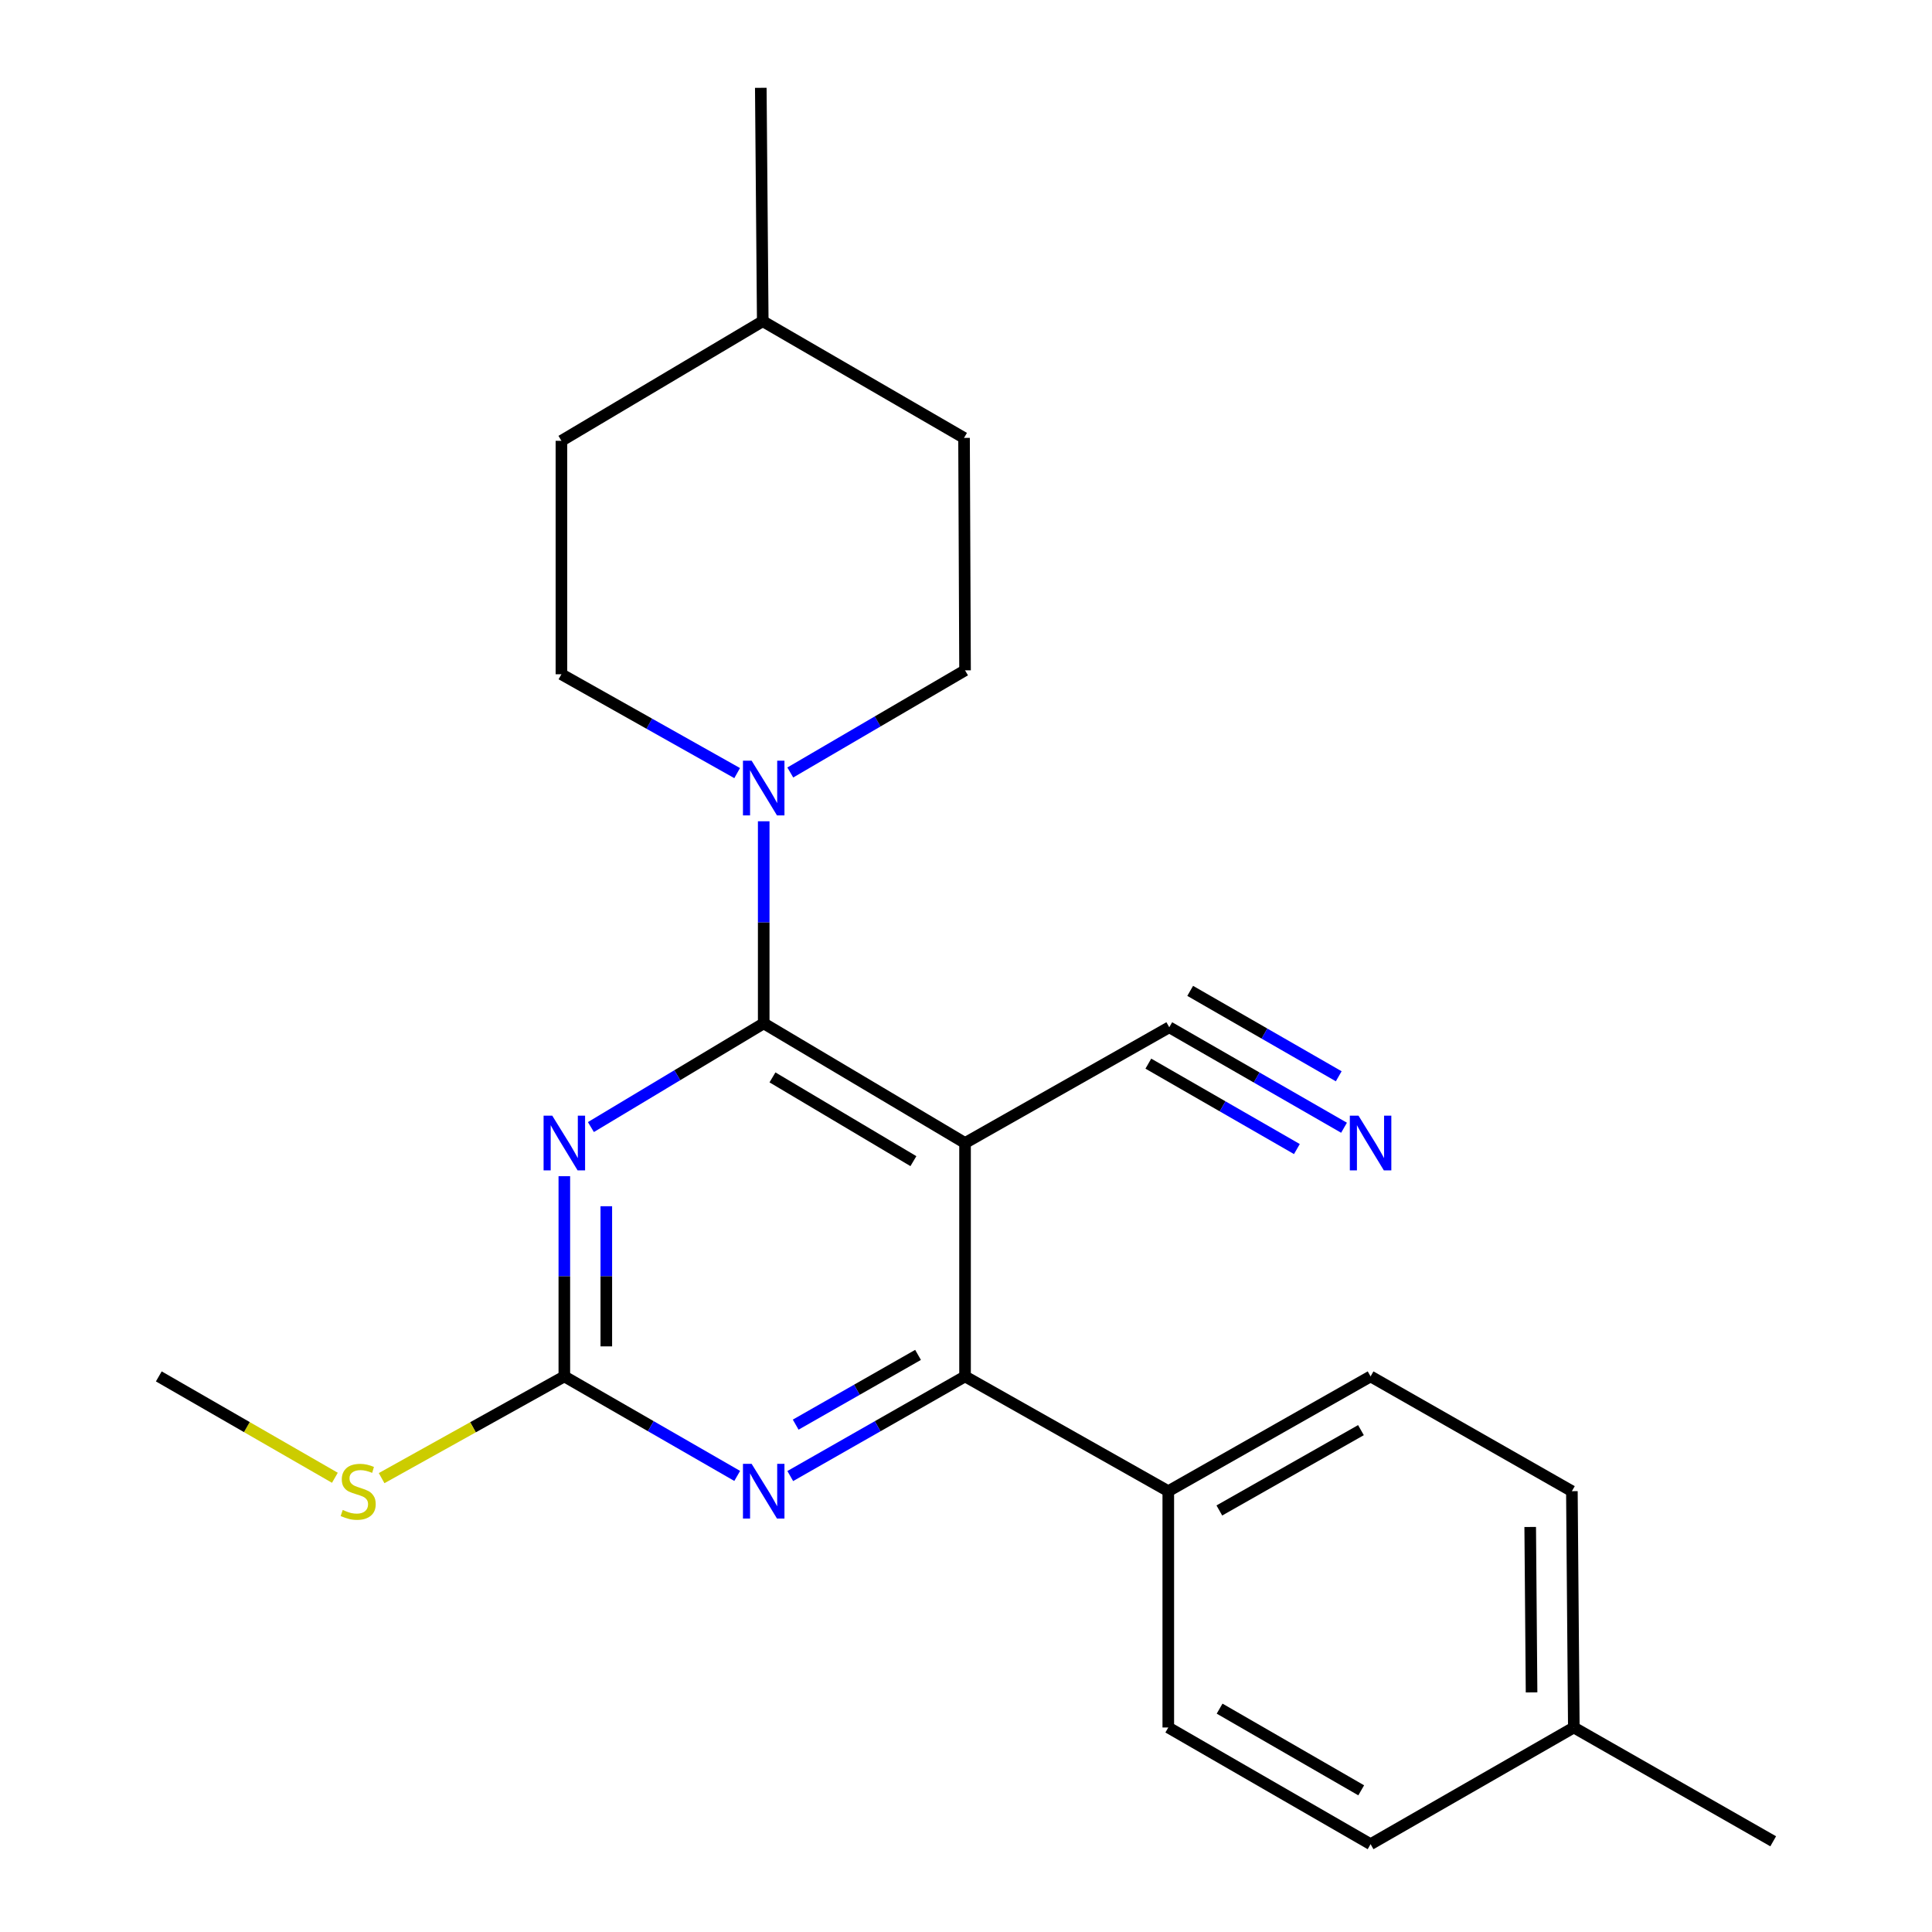 <?xml version='1.0' encoding='iso-8859-1'?>
<svg version='1.1' baseProfile='full'
              xmlns='http://www.w3.org/2000/svg'
                      xmlns:rdkit='http://www.rdkit.org/xml'
                      xmlns:xlink='http://www.w3.org/1999/xlink'
                  xml:space='preserve'
width='1000px' height='1000px' viewBox='0 0 1000 1000'>
<!-- END OF HEADER -->
<rect style='opacity:1.0;fill:#FFFFFF;stroke:none' width='1000' height='1000' x='0' y='0'> </rect>
<path class='bond-0' d='M 395.295,529.691 L 499.505,591.621' style='fill:none;fill-rule:evenodd;stroke:#000000;stroke-width:6px;stroke-linecap:butt;stroke-linejoin:miter;stroke-opacity:1' />
<path class='bond-0' d='M 399.828,557.657 L 472.775,601.008' style='fill:none;fill-rule:evenodd;stroke:#000000;stroke-width:6px;stroke-linecap:butt;stroke-linejoin:miter;stroke-opacity:1' />
<path class='bond-1' d='M 395.295,529.691 L 350.572,556.531' style='fill:none;fill-rule:evenodd;stroke:#000000;stroke-width:6px;stroke-linecap:butt;stroke-linejoin:miter;stroke-opacity:1' />
<path class='bond-1' d='M 350.572,556.531 L 305.848,583.37' style='fill:none;fill-rule:evenodd;stroke:#0000FF;stroke-width:6px;stroke-linecap:butt;stroke-linejoin:miter;stroke-opacity:1' />
<path class='bond-5' d='M 395.295,529.691 L 395.295,477.39' style='fill:none;fill-rule:evenodd;stroke:#000000;stroke-width:6px;stroke-linecap:butt;stroke-linejoin:miter;stroke-opacity:1' />
<path class='bond-5' d='M 395.295,477.39 L 395.295,425.089' style='fill:none;fill-rule:evenodd;stroke:#0000FF;stroke-width:6px;stroke-linecap:butt;stroke-linejoin:miter;stroke-opacity:1' />
<path class='bond-2' d='M 499.505,591.621 L 499.505,712.427' style='fill:none;fill-rule:evenodd;stroke:#000000;stroke-width:6px;stroke-linecap:butt;stroke-linejoin:miter;stroke-opacity:1' />
<path class='bond-6' d='M 499.505,591.621 L 605.212,531.707' style='fill:none;fill-rule:evenodd;stroke:#000000;stroke-width:6px;stroke-linecap:butt;stroke-linejoin:miter;stroke-opacity:1' />
<path class='bond-3' d='M 292.099,608.801 L 292.099,660.614' style='fill:none;fill-rule:evenodd;stroke:#0000FF;stroke-width:6px;stroke-linecap:butt;stroke-linejoin:miter;stroke-opacity:1' />
<path class='bond-3' d='M 292.099,660.614 L 292.099,712.427' style='fill:none;fill-rule:evenodd;stroke:#000000;stroke-width:6px;stroke-linecap:butt;stroke-linejoin:miter;stroke-opacity:1' />
<path class='bond-3' d='M 313.825,624.345 L 313.825,660.614' style='fill:none;fill-rule:evenodd;stroke:#0000FF;stroke-width:6px;stroke-linecap:butt;stroke-linejoin:miter;stroke-opacity:1' />
<path class='bond-3' d='M 313.825,660.614 L 313.825,696.883' style='fill:none;fill-rule:evenodd;stroke:#000000;stroke-width:6px;stroke-linecap:butt;stroke-linejoin:miter;stroke-opacity:1' />
<path class='bond-8' d='M 499.505,712.427 L 604.705,771.834' style='fill:none;fill-rule:evenodd;stroke:#000000;stroke-width:6px;stroke-linecap:butt;stroke-linejoin:miter;stroke-opacity:1' />
<path class='bond-23' d='M 499.505,712.427 L 454.27,738.214' style='fill:none;fill-rule:evenodd;stroke:#000000;stroke-width:6px;stroke-linecap:butt;stroke-linejoin:miter;stroke-opacity:1' />
<path class='bond-23' d='M 454.27,738.214 L 409.034,764.002' style='fill:none;fill-rule:evenodd;stroke:#0000FF;stroke-width:6px;stroke-linecap:butt;stroke-linejoin:miter;stroke-opacity:1' />
<path class='bond-23' d='M 475.175,701.289 L 443.51,719.34' style='fill:none;fill-rule:evenodd;stroke:#000000;stroke-width:6px;stroke-linecap:butt;stroke-linejoin:miter;stroke-opacity:1' />
<path class='bond-23' d='M 443.51,719.34 L 411.845,737.392' style='fill:none;fill-rule:evenodd;stroke:#0000FF;stroke-width:6px;stroke-linecap:butt;stroke-linejoin:miter;stroke-opacity:1' />
<path class='bond-4' d='M 292.099,712.427 L 336.839,738.182' style='fill:none;fill-rule:evenodd;stroke:#000000;stroke-width:6px;stroke-linecap:butt;stroke-linejoin:miter;stroke-opacity:1' />
<path class='bond-4' d='M 336.839,738.182 L 381.578,763.938' style='fill:none;fill-rule:evenodd;stroke:#0000FF;stroke-width:6px;stroke-linecap:butt;stroke-linejoin:miter;stroke-opacity:1' />
<path class='bond-11' d='M 292.099,712.427 L 244.812,738.753' style='fill:none;fill-rule:evenodd;stroke:#000000;stroke-width:6px;stroke-linecap:butt;stroke-linejoin:miter;stroke-opacity:1' />
<path class='bond-11' d='M 244.812,738.753 L 197.524,765.079' style='fill:none;fill-rule:evenodd;stroke:#CCCC00;stroke-width:6px;stroke-linecap:butt;stroke-linejoin:miter;stroke-opacity:1' />
<path class='bond-9' d='M 381.552,400.154 L 336.071,374.575' style='fill:none;fill-rule:evenodd;stroke:#0000FF;stroke-width:6px;stroke-linecap:butt;stroke-linejoin:miter;stroke-opacity:1' />
<path class='bond-9' d='M 336.071,374.575 L 290.59,348.996' style='fill:none;fill-rule:evenodd;stroke:#000000;stroke-width:6px;stroke-linecap:butt;stroke-linejoin:miter;stroke-opacity:1' />
<path class='bond-10' d='M 409.053,399.842 L 454.279,373.405' style='fill:none;fill-rule:evenodd;stroke:#0000FF;stroke-width:6px;stroke-linecap:butt;stroke-linejoin:miter;stroke-opacity:1' />
<path class='bond-10' d='M 454.279,373.405 L 499.505,346.968' style='fill:none;fill-rule:evenodd;stroke:#000000;stroke-width:6px;stroke-linecap:butt;stroke-linejoin:miter;stroke-opacity:1' />
<path class='bond-7' d='M 605.212,531.707 L 650.438,557.712' style='fill:none;fill-rule:evenodd;stroke:#000000;stroke-width:6px;stroke-linecap:butt;stroke-linejoin:miter;stroke-opacity:1' />
<path class='bond-7' d='M 650.438,557.712 L 695.665,583.718' style='fill:none;fill-rule:evenodd;stroke:#0000FF;stroke-width:6px;stroke-linecap:butt;stroke-linejoin:miter;stroke-opacity:1' />
<path class='bond-7' d='M 594.382,550.541 L 632.825,572.646' style='fill:none;fill-rule:evenodd;stroke:#000000;stroke-width:6px;stroke-linecap:butt;stroke-linejoin:miter;stroke-opacity:1' />
<path class='bond-7' d='M 632.825,572.646 L 671.267,594.75' style='fill:none;fill-rule:evenodd;stroke:#0000FF;stroke-width:6px;stroke-linecap:butt;stroke-linejoin:miter;stroke-opacity:1' />
<path class='bond-7' d='M 616.041,512.873 L 654.484,534.978' style='fill:none;fill-rule:evenodd;stroke:#000000;stroke-width:6px;stroke-linecap:butt;stroke-linejoin:miter;stroke-opacity:1' />
<path class='bond-7' d='M 654.484,534.978 L 692.926,557.082' style='fill:none;fill-rule:evenodd;stroke:#0000FF;stroke-width:6px;stroke-linecap:butt;stroke-linejoin:miter;stroke-opacity:1' />
<path class='bond-12' d='M 604.705,771.834 L 709.41,712.427' style='fill:none;fill-rule:evenodd;stroke:#000000;stroke-width:6px;stroke-linecap:butt;stroke-linejoin:miter;stroke-opacity:1' />
<path class='bond-12' d='M 631.132,781.819 L 704.425,740.234' style='fill:none;fill-rule:evenodd;stroke:#000000;stroke-width:6px;stroke-linecap:butt;stroke-linejoin:miter;stroke-opacity:1' />
<path class='bond-13' d='M 604.705,771.834 L 604.705,894.149' style='fill:none;fill-rule:evenodd;stroke:#000000;stroke-width:6px;stroke-linecap:butt;stroke-linejoin:miter;stroke-opacity:1' />
<path class='bond-16' d='M 290.59,348.996 L 290.59,228.166' style='fill:none;fill-rule:evenodd;stroke:#000000;stroke-width:6px;stroke-linecap:butt;stroke-linejoin:miter;stroke-opacity:1' />
<path class='bond-17' d='M 499.505,346.968 L 498.986,226.657' style='fill:none;fill-rule:evenodd;stroke:#000000;stroke-width:6px;stroke-linecap:butt;stroke-linejoin:miter;stroke-opacity:1' />
<path class='bond-20' d='M 173.334,764.893 L 127.764,738.66' style='fill:none;fill-rule:evenodd;stroke:#CCCC00;stroke-width:6px;stroke-linecap:butt;stroke-linejoin:miter;stroke-opacity:1' />
<path class='bond-20' d='M 127.764,738.66 L 82.195,712.427' style='fill:none;fill-rule:evenodd;stroke:#000000;stroke-width:6px;stroke-linecap:butt;stroke-linejoin:miter;stroke-opacity:1' />
<path class='bond-14' d='M 709.41,712.427 L 813.607,771.834' style='fill:none;fill-rule:evenodd;stroke:#000000;stroke-width:6px;stroke-linecap:butt;stroke-linejoin:miter;stroke-opacity:1' />
<path class='bond-15' d='M 604.705,894.149 L 709.41,954.545' style='fill:none;fill-rule:evenodd;stroke:#000000;stroke-width:6px;stroke-linecap:butt;stroke-linejoin:miter;stroke-opacity:1' />
<path class='bond-15' d='M 631.266,884.389 L 704.559,926.667' style='fill:none;fill-rule:evenodd;stroke:#000000;stroke-width:6px;stroke-linecap:butt;stroke-linejoin:miter;stroke-opacity:1' />
<path class='bond-25' d='M 813.607,771.834 L 814.609,894.149' style='fill:none;fill-rule:evenodd;stroke:#000000;stroke-width:6px;stroke-linecap:butt;stroke-linejoin:miter;stroke-opacity:1' />
<path class='bond-25' d='M 792.033,790.359 L 792.734,875.979' style='fill:none;fill-rule:evenodd;stroke:#000000;stroke-width:6px;stroke-linecap:butt;stroke-linejoin:miter;stroke-opacity:1' />
<path class='bond-18' d='M 709.41,954.545 L 814.609,894.149' style='fill:none;fill-rule:evenodd;stroke:#000000;stroke-width:6px;stroke-linecap:butt;stroke-linejoin:miter;stroke-opacity:1' />
<path class='bond-24' d='M 290.59,228.166 L 394.8,166.26' style='fill:none;fill-rule:evenodd;stroke:#000000;stroke-width:6px;stroke-linecap:butt;stroke-linejoin:miter;stroke-opacity:1' />
<path class='bond-19' d='M 498.986,226.657 L 394.8,166.26' style='fill:none;fill-rule:evenodd;stroke:#000000;stroke-width:6px;stroke-linecap:butt;stroke-linejoin:miter;stroke-opacity:1' />
<path class='bond-21' d='M 814.609,894.149 L 917.805,953.049' style='fill:none;fill-rule:evenodd;stroke:#000000;stroke-width:6px;stroke-linecap:butt;stroke-linejoin:miter;stroke-opacity:1' />
<path class='bond-22' d='M 394.8,166.26 L 393.787,45.455' style='fill:none;fill-rule:evenodd;stroke:#000000;stroke-width:6px;stroke-linecap:butt;stroke-linejoin:miter;stroke-opacity:1' />
<path  class='atom-2' d='M 285.839 577.461
L 295.119 592.461
Q 296.039 593.941, 297.519 596.621
Q 298.999 599.301, 299.079 599.461
L 299.079 577.461
L 302.839 577.461
L 302.839 605.781
L 298.959 605.781
L 288.999 589.381
Q 287.839 587.461, 286.599 585.261
Q 285.399 583.061, 285.039 582.381
L 285.039 605.781
L 281.359 605.781
L 281.359 577.461
L 285.839 577.461
' fill='#0000FF'/>
<path  class='atom-5' d='M 389.035 757.674
L 398.315 772.674
Q 399.235 774.154, 400.715 776.834
Q 402.195 779.514, 402.275 779.674
L 402.275 757.674
L 406.035 757.674
L 406.035 785.994
L 402.155 785.994
L 392.195 769.594
Q 391.035 767.674, 389.795 765.474
Q 388.595 763.274, 388.235 762.594
L 388.235 785.994
L 384.555 785.994
L 384.555 757.674
L 389.035 757.674
' fill='#0000FF'/>
<path  class='atom-6' d='M 389.035 393.724
L 398.315 408.724
Q 399.235 410.204, 400.715 412.884
Q 402.195 415.564, 402.275 415.724
L 402.275 393.724
L 406.035 393.724
L 406.035 422.044
L 402.155 422.044
L 392.195 405.644
Q 391.035 403.724, 389.795 401.524
Q 388.595 399.324, 388.235 398.644
L 388.235 422.044
L 384.555 422.044
L 384.555 393.724
L 389.035 393.724
' fill='#0000FF'/>
<path  class='atom-8' d='M 703.15 577.461
L 712.43 592.461
Q 713.35 593.941, 714.83 596.621
Q 716.31 599.301, 716.39 599.461
L 716.39 577.461
L 720.15 577.461
L 720.15 605.781
L 716.27 605.781
L 706.31 589.381
Q 705.15 587.461, 703.91 585.261
Q 702.71 583.061, 702.35 582.381
L 702.35 605.781
L 698.67 605.781
L 698.67 577.461
L 703.15 577.461
' fill='#0000FF'/>
<path  class='atom-12' d='M 177.391 781.554
Q 177.711 781.674, 179.031 782.234
Q 180.351 782.794, 181.791 783.154
Q 183.271 783.474, 184.711 783.474
Q 187.391 783.474, 188.951 782.194
Q 190.511 780.874, 190.511 778.594
Q 190.511 777.034, 189.711 776.074
Q 188.951 775.114, 187.751 774.594
Q 186.551 774.074, 184.551 773.474
Q 182.031 772.714, 180.511 771.994
Q 179.031 771.274, 177.951 769.754
Q 176.911 768.234, 176.911 765.674
Q 176.911 762.114, 179.311 759.914
Q 181.751 757.714, 186.551 757.714
Q 189.831 757.714, 193.551 759.274
L 192.631 762.354
Q 189.231 760.954, 186.671 760.954
Q 183.911 760.954, 182.391 762.114
Q 180.871 763.234, 180.911 765.194
Q 180.911 766.714, 181.671 767.634
Q 182.471 768.554, 183.591 769.074
Q 184.751 769.594, 186.671 770.194
Q 189.231 770.994, 190.751 771.794
Q 192.271 772.594, 193.351 774.234
Q 194.471 775.834, 194.471 778.594
Q 194.471 782.514, 191.831 784.634
Q 189.231 786.714, 184.871 786.714
Q 182.351 786.714, 180.431 786.154
Q 178.551 785.634, 176.311 784.714
L 177.391 781.554
' fill='#CCCC00'/>
</svg>
